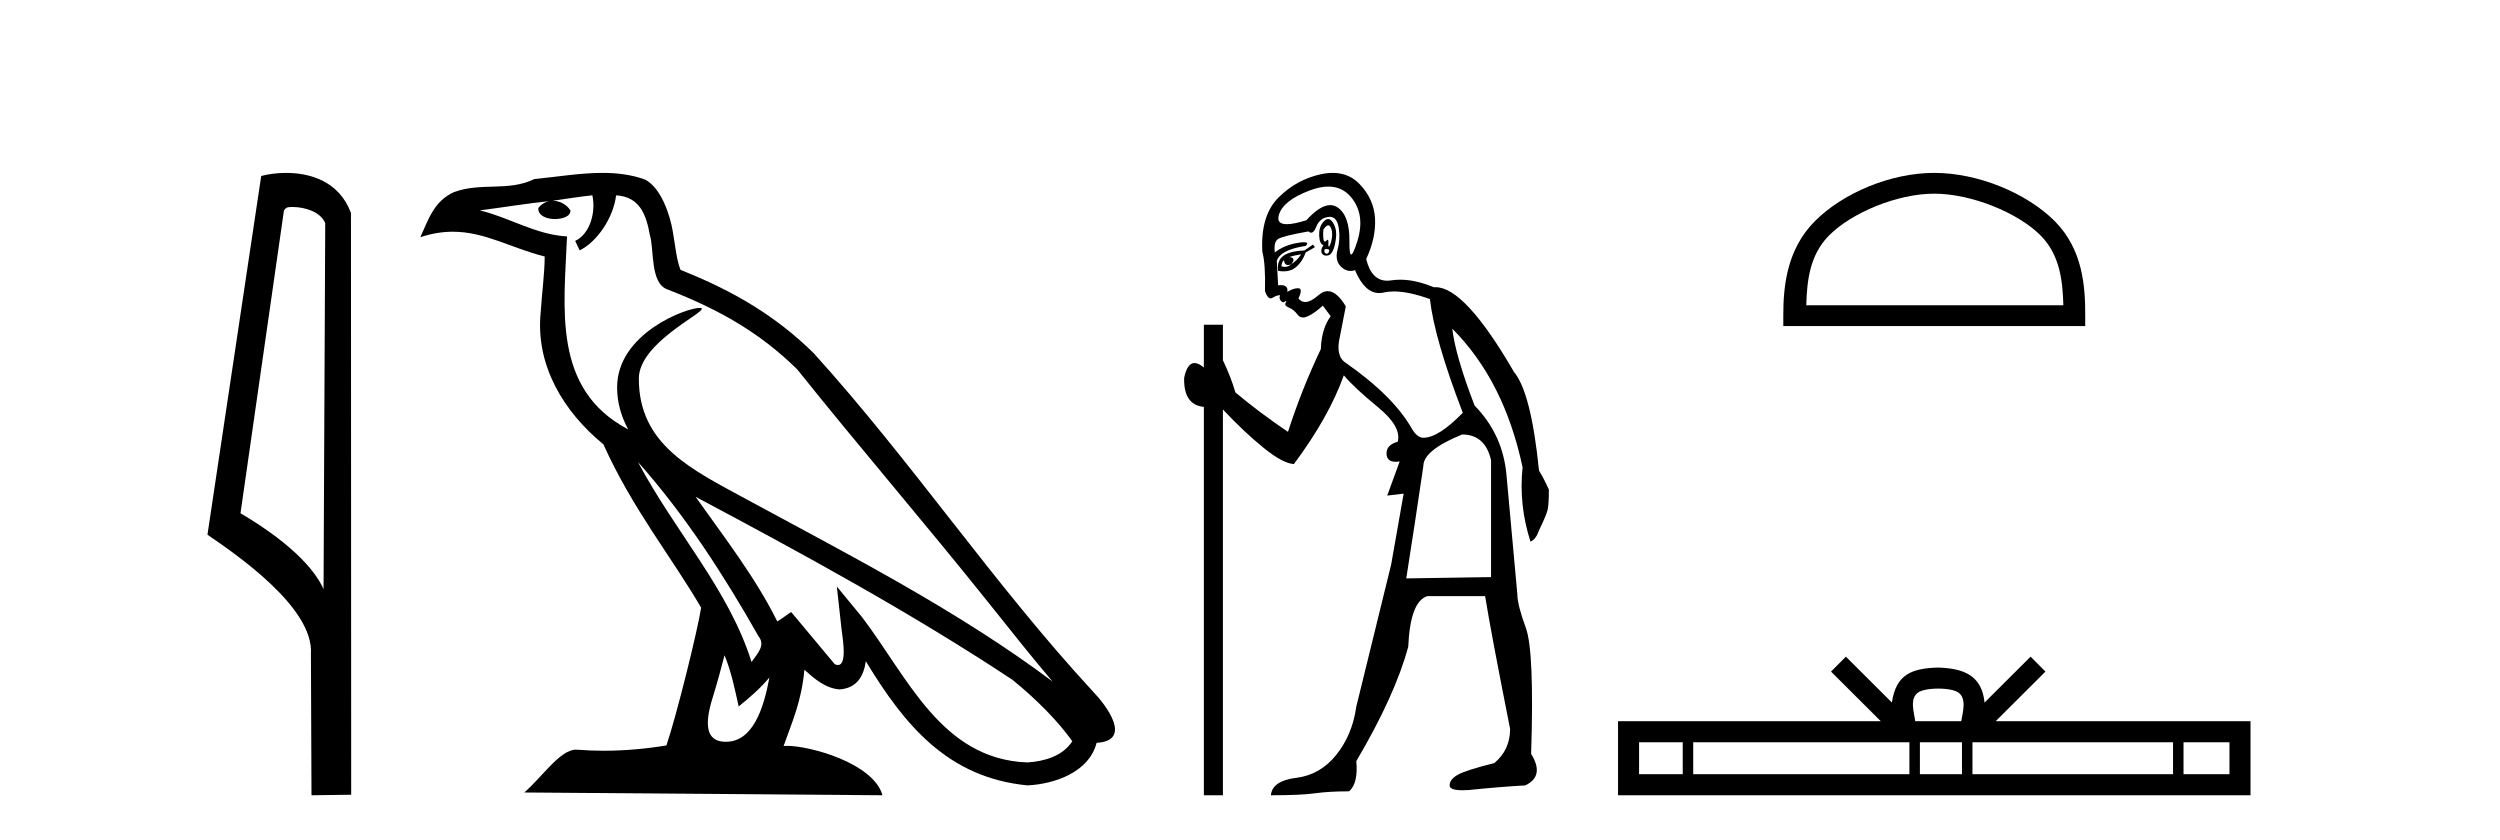 <?xml version='1.0' encoding='UTF-8' standalone='yes'?><svg xmlns='http://www.w3.org/2000/svg' xmlns:xlink='http://www.w3.org/1999/xlink' width='122.0' height='41.0' ><path d='M 14.259 10.1 C 14.884 10.1 15.648 10.34 15.871 10.89 L 15.789 28.751 L 15.789 28.751 C 15.473 28.034 14.531 26.699 11.736 25.046 L 13.858 10.263 C 13.958 10.157 13.955 10.1 14.259 10.1 ZM 15.789 28.751 L 15.789 28.751 C 15.789 28.751 15.789 28.751 15.789 28.751 L 15.789 28.751 L 15.789 28.751 ZM 13.962 8.437 C 13.484 8.437 13.053 8.505 12.747 8.588 L 10.124 26.094 C 11.512 27.044 15.325 29.648 15.173 31.91 L 15.201 38.809 L 17.138 38.783 L 17.127 10.393 C 16.551 8.837 15.12 8.437 13.962 8.437 Z' style='fill:#000000;stroke:none' /><path d='M 31.128 22.54 L 31.128 22.54 C 33.422 25.118 35.321 28.06 37.014 31.048 C 37.37 31.486 36.97 31.888 36.676 32.305 C 35.561 28.763 32.993 26.03 31.128 22.54 ZM 28.907 9.529 C 29.099 10.422 28.746 11.451 28.069 11.755 L 28.286 12.217 C 29.131 11.815 29.944 10.612 30.065 9.532 C 31.219 9.601 31.535 10.47 31.715 11.479 C 31.932 12.168 31.712 13.841 32.586 14.13 C 35.166 15.129 37.139 16.285 38.909 18.031 C 41.964 21.852 45.156 25.552 48.211 29.376 C 49.398 30.865 50.484 32.228 51.365 33.257 C 46.726 29.789 41.542 27.136 36.457 24.38 C 33.754 22.911 31.175 21.71 31.175 18.477 C 31.175 16.738 34.379 15.281 34.247 15.055 C 34.235 15.035 34.198 15.026 34.14 15.026 C 33.482 15.026 30.115 16.274 30.115 18.907 C 30.115 19.637 30.31 20.313 30.65 20.944 C 30.645 20.944 30.64 20.943 30.634 20.943 C 26.942 18.986 27.528 15.028 27.671 11.538 C 26.137 11.453 24.872 10.616 23.415 10.267 C 24.546 10.121 25.672 9.933 26.805 9.816 L 26.805 9.816 C 26.593 9.858 26.398 9.982 26.269 10.154 C 26.25 10.526 26.671 10.69 27.081 10.69 C 27.482 10.69 27.872 10.534 27.834 10.264 C 27.653 9.982 27.323 9.799 26.986 9.799 C 26.976 9.799 26.966 9.799 26.956 9.799 C 27.52 9.719 28.27 9.599 28.907 9.529 ZM 35.357 31.976 C 35.688 32.78 35.86 33.632 36.047 34.476 C 36.585 34.04 37.106 33.593 37.548 33.06 L 37.548 33.06 C 37.26 34.623 36.724 36.199 35.422 36.199 C 34.635 36.199 34.27 35.667 34.775 34.054 C 35.013 33.293 35.202 32.566 35.357 31.976 ZM 33.943 24.242 L 33.943 24.242 C 39.209 27.047 44.423 29.879 49.403 33.171 C 50.576 34.122 51.622 35.181 52.329 36.172 C 51.86 36.901 50.967 37.152 50.141 37.207 C 45.925 37.06 44.275 32.996 42.049 30.093 L 40.837 28.622 L 41.046 30.507 C 41.061 30.846 41.408 32.452 40.89 32.452 C 40.846 32.452 40.796 32.44 40.738 32.415 L 38.608 29.865 C 38.38 30.015 38.165 30.186 37.93 30.325 C 36.874 28.187 35.327 26.196 33.943 24.242 ZM 29.399 8.437 C 28.292 8.437 27.158 8.636 26.083 8.736 C 24.801 9.361 23.502 8.884 22.158 9.373 C 21.187 9.809 20.914 10.693 20.512 11.576 C 21.085 11.386 21.606 11.308 22.097 11.308 C 23.663 11.308 24.924 12.097 26.581 12.518 C 26.578 13.349 26.447 14.292 26.385 15.242 C 26.129 17.816 27.485 20.076 29.447 21.685 C 30.852 24.814 32.796 27.214 34.215 29.655 C 34.046 30.752 33.025 34.89 32.522 36.376 C 31.537 36.542 30.485 36.636 29.45 36.636 C 29.033 36.636 28.618 36.62 28.212 36.588 C 28.18 36.584 28.149 36.582 28.117 36.582 C 27.319 36.582 26.442 37.945 25.582 38.673 L 43.066 38.809 C 42.62 37.233 39.514 36.397 38.41 36.397 C 38.346 36.397 38.289 36.399 38.24 36.405 C 38.63 35.29 39.116 34.243 39.254 32.686 C 39.742 33.123 40.289 33.595 40.972 33.644 C 41.807 33.582 42.146 33.011 42.252 32.267 C 44.144 35.396 46.26 37.951 50.141 38.327 C 51.482 38.261 53.153 37.675 53.514 36.25 C 55.293 36.149 53.989 34.416 53.329 33.737 C 48.488 28.498 44.493 22.517 39.71 17.238 C 37.868 15.421 35.788 14.192 33.212 13.173 C 33.02 12.702 32.958 12.032 32.833 11.295 C 32.697 10.491 32.268 9.174 31.483 8.765 C 30.815 8.519 30.113 8.437 29.399 8.437 Z' style='fill:#000000;stroke:none' /><path d='M 64.822 10.996 Q 64.88 10.996 64.922 11.069 Q 65.034 11.261 65.002 11.55 Q 64.97 11.838 64.89 11.983 Q 64.861 12.035 64.844 12.035 Q 64.815 12.035 64.825 11.87 Q 64.836 11.699 64.79 11.699 Q 64.767 11.699 64.729 11.742 Q 64.686 11.791 64.655 11.791 Q 64.605 11.791 64.585 11.662 Q 64.553 11.453 64.585 11.197 Q 64.725 10.996 64.822 10.996 ZM 64.732 12.153 Q 64.897 12.153 64.858 12.271 Q 64.821 12.38 64.749 12.38 Q 64.725 12.38 64.697 12.367 Q 64.585 12.319 64.649 12.159 Q 64.696 12.153 64.732 12.153 ZM 64.822 9.105 Q 65.513 9.105 65.948 9.642 Q 66.637 10.491 66.237 11.774 Q 66.035 12.42 65.939 12.42 Q 65.844 12.42 65.852 11.79 Q 65.868 10.523 65.274 10.123 Q 65.108 10.01 64.915 10.01 Q 64.42 10.01 63.751 10.748 Q 63.135 10.94 62.797 10.94 Q 62.289 10.94 62.404 10.507 Q 62.597 9.786 63.928 9.289 Q 64.419 9.105 64.822 9.105 ZM 64.811 10.688 Q 64.69 10.688 64.553 10.86 Q 64.36 11.101 64.376 11.502 Q 64.393 11.902 64.585 11.967 Q 64.425 12.191 64.505 12.351 Q 64.566 12.475 64.714 12.475 Q 64.758 12.475 64.809 12.464 Q 65.034 12.416 65.146 11.918 Q 65.258 11.421 65.162 11.117 Q 65.066 10.812 64.906 10.716 Q 64.86 10.688 64.811 10.688 ZM 63.495 12.416 Q 63.302 12.704 63.014 12.897 Q 63.27 12.576 62.917 12.544 Q 63.206 12.448 63.495 12.416 ZM 62.661 12.704 Q 62.684 12.933 62.854 12.933 Q 62.922 12.933 63.014 12.897 L 63.014 12.897 Q 62.864 13.025 62.7 13.025 Q 62.618 13.025 62.532 12.993 Q 62.565 12.736 62.661 12.704 ZM 64.072 11.935 L 63.655 12.223 Q 62.917 12.255 62.613 12.496 Q 62.308 12.736 62.372 13.217 Q 62.514 13.242 62.641 13.242 Q 63.001 13.242 63.238 13.041 Q 63.559 12.768 63.719 12.319 L 64.168 12.063 L 64.072 11.935 ZM 64.892 10.581 Q 65.236 10.581 65.323 11.085 Q 65.419 11.646 65.274 12.175 Q 65.13 12.704 65.435 13.009 Q 65.649 13.223 65.903 13.223 Q 66.01 13.223 66.124 13.185 Q 66.598 14.301 67.303 14.301 Q 67.409 14.301 67.519 14.276 Q 67.751 14.223 68.025 14.223 Q 68.754 14.223 69.78 14.596 Q 70.005 16.553 71.384 20.144 Q 70.197 21.363 69.46 21.363 Q 69.171 21.363 68.914 20.946 Q 68.016 19.343 65.675 17.707 Q 65.162 17.386 65.387 16.424 L 65.675 14.949 Q 65.231 14.208 64.793 14.208 Q 64.568 14.208 64.344 14.404 Q 63.963 14.739 63.694 14.739 Q 63.501 14.739 63.366 14.564 Q 63.591 14.083 63.366 14.067 Q 63.349 14.066 63.331 14.066 Q 63.117 14.066 62.821 14.244 Q 62.876 13.914 62.507 13.914 Q 62.445 13.914 62.372 13.923 L 62.308 12.736 Q 62.468 12.191 63.719 11.999 Q 63.898 11.82 63.634 11.82 Q 63.518 11.82 63.318 11.854 Q 62.661 11.967 62.212 12.319 Q 62.148 11.806 62.372 11.662 Q 62.597 11.518 63.847 11.293 Q 63.918 11.354 63.983 11.354 Q 64.122 11.354 64.232 11.069 Q 64.393 10.652 64.809 10.588 Q 64.852 10.581 64.892 10.581 ZM 71.352 21.203 Q 72.474 21.203 72.763 22.454 L 72.763 28.162 L 68.626 28.226 Q 69.075 25.372 69.46 22.742 Q 69.46 21.972 71.352 21.203 ZM 65.037 8.437 Q 64.763 8.437 64.457 8.503 Q 63.27 8.76 62.388 9.642 Q 61.506 10.523 61.602 12.287 Q 61.763 12.865 61.731 14.212 Q 61.855 14.561 62.009 14.561 Q 62.053 14.561 62.1 14.532 Q 62.308 14.404 62.468 14.404 Q 62.404 14.564 62.5 14.677 Q 62.562 14.748 62.623 14.748 Q 62.658 14.748 62.693 14.725 Q 62.744 14.686 62.762 14.686 Q 62.789 14.686 62.741 14.773 Q 62.661 14.917 62.901 15.013 Q 63.142 15.109 63.318 15.35 Q 63.424 15.494 63.588 15.494 Q 63.697 15.494 63.831 15.43 Q 64.168 15.27 64.553 14.917 L 64.938 15.43 Q 64.489 16.04 64.457 17.034 Q 63.527 18.99 62.853 21.075 Q 61.474 20.144 60.288 19.15 Q 60.063 18.381 59.678 17.579 L 59.678 15.847 L 58.748 15.847 L 58.748 17.932 Q 58.489 17.717 58.293 17.717 Q 57.932 17.717 57.786 18.445 Q 57.754 19.76 58.748 19.856 L 58.748 38.809 L 59.678 38.809 L 59.678 19.984 Q 60.704 21.075 61.651 21.844 Q 62.597 22.614 63.142 22.646 Q 64.842 20.369 65.579 18.316 Q 66.092 18.926 67.247 19.872 Q 68.401 20.818 68.209 21.556 Q 67.632 21.716 67.664 22.165 Q 67.69 22.535 68.108 22.535 Q 68.198 22.535 68.305 22.518 L 68.305 22.518 L 67.696 24.185 L 68.498 24.089 L 67.888 27.553 Q 66.766 32.107 66.188 34.48 Q 65.996 35.859 65.21 36.837 Q 64.425 37.815 63.254 37.959 Q 62.083 38.104 62.019 38.809 Q 63.495 38.809 64.168 38.713 Q 64.842 38.617 65.836 38.617 Q 66.285 38.232 66.188 37.142 Q 68.081 33.935 68.722 31.561 Q 68.818 29.349 69.652 29.092 L 72.474 29.092 Q 72.763 30.888 73.693 35.57 Q 73.693 36.596 72.923 37.238 Q 71.512 37.591 71.127 37.815 Q 70.742 38.04 70.742 38.328 Q 70.742 38.564 71.365 38.564 Q 71.503 38.564 71.672 38.553 Q 73.244 38.392 74.43 38.328 Q 75.393 37.879 74.719 36.789 Q 74.879 31.786 74.463 30.647 Q 74.046 29.509 74.046 28.996 Q 73.693 25.147 73.516 23.175 Q 73.34 21.203 71.961 19.792 Q 71.031 17.386 70.871 16.04 L 70.871 16.04 Q 73.404 18.573 74.302 22.806 Q 74.11 24.634 74.687 26.43 Q 74.944 26.334 75.104 25.885 Q 75.457 25.147 75.521 24.891 Q 75.585 24.634 75.585 23.897 Q 75.361 23.384 75.104 22.967 Q 74.719 19.15 73.885 18.156 Q 71.488 14.015 70.058 14.015 Q 70.015 14.015 69.973 14.019 Q 69.085 13.649 68.329 13.649 Q 68.103 13.649 67.888 13.682 Q 67.787 13.698 67.694 13.698 Q 66.927 13.698 66.67 12.64 Q 67.151 11.614 67.102 10.668 Q 67.054 9.722 66.349 8.984 Q 65.825 8.437 65.037 8.437 Z' style='fill:#000000;stroke:none' /><path d='M 94.392 9.451 C 96.204 9.451 98.473 10.382 99.571 11.48 C 100.531 12.44 100.656 13.713 100.692 14.896 L 88.146 14.896 C 88.181 13.713 88.307 12.44 89.267 11.48 C 90.365 10.382 92.58 9.451 94.392 9.451 ZM 94.392 8.437 C 92.242 8.437 89.929 9.43 88.573 10.786 C 87.183 12.176 87.025 14.007 87.025 15.377 L 87.025 15.911 L 101.759 15.911 L 101.759 15.377 C 101.759 14.007 101.655 12.176 100.265 10.786 C 98.909 9.43 96.542 8.437 94.392 8.437 Z' style='fill:#000000;stroke:none' /><path d='M 94.585 33.604 C 95.086 33.604 95.387 33.689 95.543 33.778 C 95.997 34.068 95.781 34.761 95.708 35.195 L 93.463 35.195 C 93.409 34.752 93.164 34.076 93.628 33.778 C 93.784 33.689 94.085 33.604 94.585 33.604 ZM 82.117 36.222 L 82.117 37.782 L 79.987 37.782 L 79.987 36.222 ZM 93.179 36.222 L 93.179 37.782 L 82.629 37.782 L 82.629 36.222 ZM 95.744 36.222 L 95.744 37.782 L 93.691 37.782 L 93.691 36.222 ZM 106.044 36.222 L 106.044 37.782 L 96.256 37.782 L 96.256 36.222 ZM 108.798 36.222 L 108.798 37.782 L 106.556 37.782 L 106.556 36.222 ZM 90.079 32.045 L 89.354 32.773 L 91.782 35.195 L 78.96 35.195 L 78.96 38.809 L 109.825 38.809 L 109.825 35.195 L 97.389 35.195 L 99.818 32.773 L 99.092 32.045 L 96.846 34.284 C 96.712 32.927 95.782 32.615 94.585 32.577 C 93.308 32.611 92.523 32.9 92.325 34.284 L 90.079 32.045 Z' style='fill:#000000;stroke:none' /></svg>